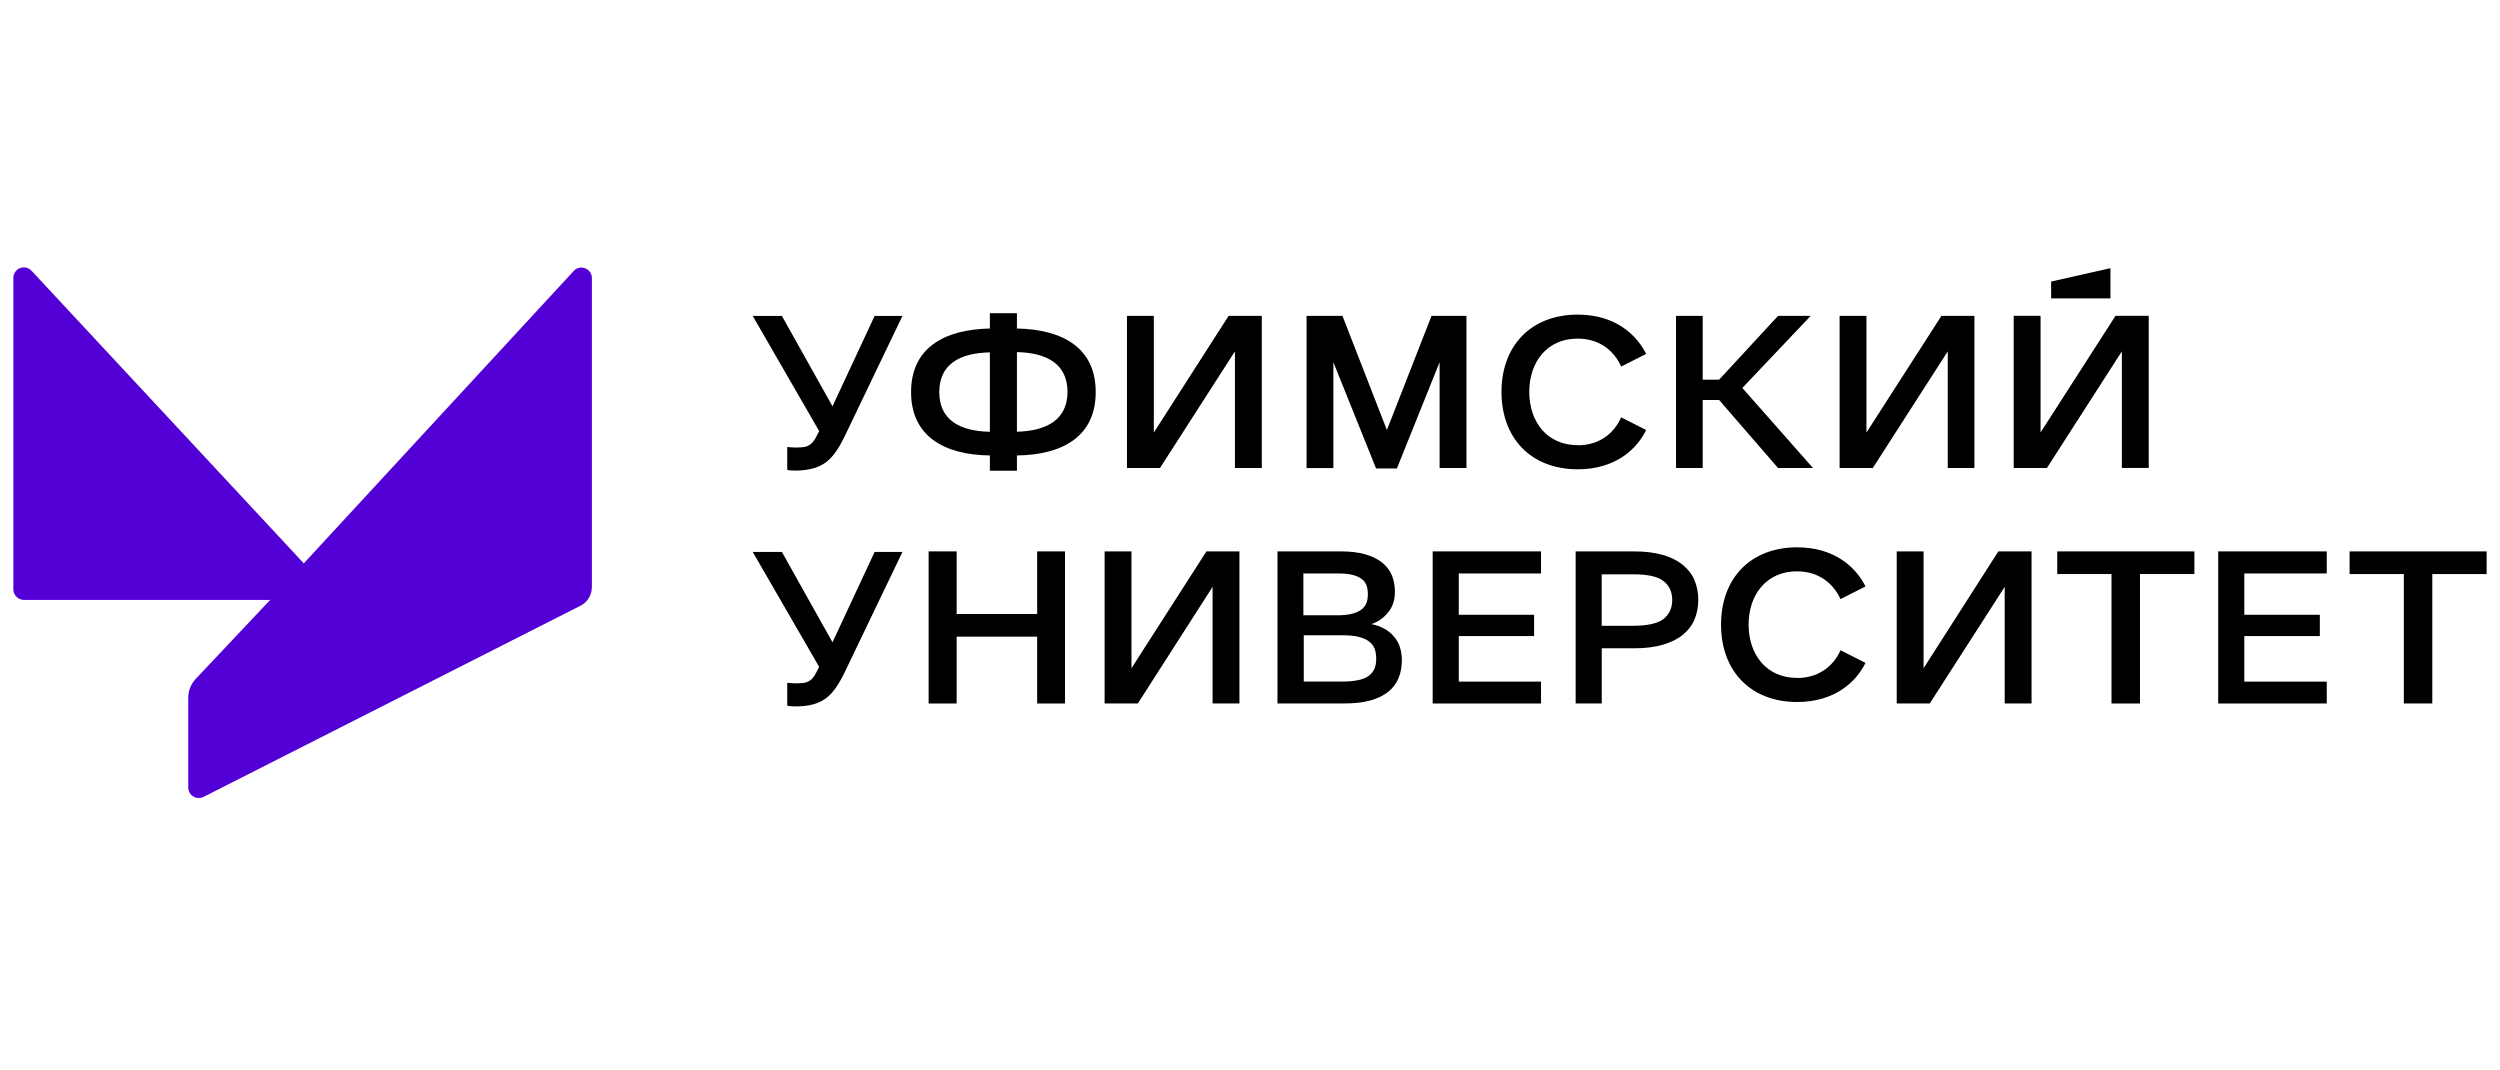 <svg width="187" height="80" viewBox="0 0 187 80" fill="none" xmlns="http://www.w3.org/2000/svg">
<g clip-path="url(#clip0_12989_84246)">
<path d="M76.066 24.572V23.427H74.042V24.572C70.589 24.644 68.148 26.05 68.148 29.327C68.148 32.605 70.589 34.025 74.042 34.068V35.213H76.066V34.068C79.519 34.025 81.959 32.619 81.959 29.327C81.959 26.035 79.519 24.644 76.066 24.572ZM74.042 32.297C71.774 32.253 70.258 31.397 70.258 29.327C70.258 27.258 71.774 26.401 74.042 26.358V32.301V32.297ZM76.066 32.297V26.338C78.334 26.382 79.849 27.253 79.849 29.308C79.849 31.363 78.334 32.234 76.066 32.292V32.297Z" fill="black"/>
<path d="M59.518 35.199C59.388 35.199 59.273 35.199 59.144 35.184C59.029 35.184 58.971 35.17 58.885 35.141V33.433C58.971 33.447 59.072 33.447 59.187 33.462C59.302 33.462 59.417 33.476 59.546 33.476C59.791 33.476 59.992 33.462 60.165 33.433C60.338 33.404 60.482 33.331 60.611 33.245C60.726 33.158 60.841 33.028 60.942 32.87C61.043 32.711 61.158 32.465 61.273 32.244L56.305 23.634H58.487L62.27 30.391L65.421 23.634H67.502L63.196 32.605C62.98 33.052 62.75 33.462 62.529 33.779C62.299 34.111 62.054 34.376 61.762 34.593C61.474 34.795 61.158 34.953 60.793 35.04C60.419 35.141 59.997 35.199 59.508 35.199H59.518Z" fill="black"/>
<path d="M97.731 35.006V23.629H100.417L103.74 32.167L107.078 23.629H109.691V35.006H107.682V27.094L104.488 35.04H102.93L99.736 27.094V35.011H97.727L97.731 35.006Z" fill="black"/>
<path d="M125.367 35.006V23.629H127.362V28.398H128.59L132.997 23.629H135.438L130.326 29.019L135.61 35.006H132.997L128.59 29.919H127.362V35.006H125.367Z" fill="black"/>
<path d="M69.461 52.621V41.244H71.557V45.927H77.58V41.244H79.661V52.621H77.58V47.621H71.557V52.621H69.461Z" fill="black"/>
<path d="M82.625 52.621V41.244H84.634V49.984L90.24 41.244H92.71V52.621H90.701V43.896L85.109 52.621H82.625Z" fill="black"/>
<path d="M84.297 35.006V23.629H86.306V32.355L91.898 23.629H94.382V35.006H92.373V26.281L86.767 35.006H84.297Z" fill="black"/>
<path d="M141.875 52.621V41.244H143.884V49.984L149.476 41.244H151.96V52.621H149.951V43.896L144.345 52.621H141.875Z" fill="black"/>
<path d="M137.602 35.006V23.629H139.611V32.355L145.217 23.629H147.686V35.006H145.692V26.281L140.086 35.006H137.602Z" fill="black"/>
<path d="M150.625 35.006V23.624H152.634V32.349L158.24 23.624H160.724V35.001H158.715V26.28L153.109 35.006H150.625ZM157.861 22.32H153.426V21.059L157.861 20.058V22.32Z" fill="black"/>
<path d="M95.555 52.621V41.244H100.278C100.988 41.244 101.607 41.316 102.115 41.461C102.623 41.605 103.04 41.807 103.371 42.072C103.702 42.332 103.952 42.65 104.11 43.03C104.268 43.405 104.34 43.829 104.34 44.276C104.34 44.854 104.182 45.364 103.851 45.783C103.52 46.201 103.098 46.509 102.58 46.683C103.29 46.827 103.851 47.13 104.254 47.597C104.657 48.045 104.858 48.656 104.858 49.411C104.858 49.888 104.772 50.326 104.613 50.716C104.455 51.105 104.196 51.457 103.86 51.731C103.515 52.005 103.079 52.236 102.532 52.386C101.985 52.544 101.333 52.617 100.58 52.617H95.555V52.631V52.621ZM97.507 46.023H100.077C100.494 46.023 100.858 45.98 101.146 45.908C101.434 45.836 101.664 45.72 101.842 45.59C102.014 45.446 102.144 45.287 102.216 45.085C102.288 44.897 102.316 44.681 102.316 44.445C102.316 44.209 102.288 43.997 102.216 43.79C102.144 43.602 102.029 43.429 101.842 43.299C101.669 43.169 101.439 43.068 101.146 42.996C100.873 42.924 100.508 42.895 100.062 42.895H97.492V46.028H97.507V46.023ZM97.507 50.98H100.441C100.916 50.98 101.324 50.937 101.64 50.865C101.957 50.793 102.22 50.677 102.407 50.533C102.594 50.388 102.738 50.201 102.825 49.984C102.911 49.768 102.94 49.522 102.94 49.257C102.94 48.983 102.897 48.738 102.825 48.531C102.738 48.314 102.609 48.141 102.407 47.982C102.22 47.838 101.961 47.722 101.626 47.636C101.295 47.549 100.887 47.52 100.413 47.52H97.521V50.985H97.507V50.98Z" fill="black"/>
<path d="M107.164 52.621V41.244H115.268V42.895H109.116V45.985H114.751V47.578H109.116V50.985H115.268V52.621H107.164Z" fill="black"/>
<path d="M165.922 52.621V41.244H174.041V42.895H167.874V45.985H173.523V47.578H167.874V50.985H174.041V52.621H165.922Z" fill="black"/>
<path d="M117.859 52.621V41.244H122.238C123.048 41.244 123.753 41.331 124.362 41.504C124.971 41.677 125.46 41.923 125.863 42.245C126.251 42.563 126.558 42.943 126.745 43.391C126.932 43.838 127.033 44.334 127.033 44.868C127.033 45.402 126.932 45.898 126.745 46.346C126.558 46.793 126.256 47.173 125.863 47.491C125.475 47.809 124.966 48.054 124.362 48.232C123.758 48.406 123.048 48.492 122.238 48.492H119.811V52.621H117.859ZM119.806 46.808H122.147C123.23 46.808 123.998 46.634 124.429 46.302C124.861 45.956 125.081 45.489 125.081 44.883C125.081 44.276 124.866 43.795 124.429 43.463C123.998 43.116 123.23 42.958 122.147 42.958H119.806V46.812V46.808Z" fill="black"/>
<path d="M157.94 52.621V42.938H153.883V41.244H164.14V42.938H160.069V52.621H157.945H157.94Z" fill="black"/>
<path d="M179.807 52.621V42.938H175.75V41.244H186.008V42.938H181.936V52.621H179.812H179.807Z" fill="black"/>
<path d="M134.407 50.706C132.139 50.706 130.796 48.968 130.796 46.721C130.796 44.473 132.139 42.736 134.407 42.736C136.345 42.736 137.28 43.968 137.673 44.81L139.539 43.867C138.829 42.432 137.227 40.94 134.427 40.94C130.916 40.94 128.734 43.275 128.734 46.725C128.734 50.176 130.931 52.51 134.427 52.51C137.227 52.51 138.834 51.018 139.539 49.584L137.673 48.641C137.299 49.483 136.345 50.715 134.407 50.715V50.706Z" fill="black"/>
<path d="M118 33.298C115.732 33.298 114.389 31.561 114.389 29.313C114.389 27.066 115.732 25.328 118 25.328C119.952 25.328 120.887 26.575 121.266 27.417L123.131 26.474C122.421 25.04 120.82 23.533 118.019 23.533C114.509 23.533 112.312 25.867 112.312 29.318C112.312 32.769 114.509 35.103 118.019 35.103C120.834 35.103 122.441 33.597 123.131 32.163L121.266 31.219C120.892 32.061 119.952 33.308 118 33.308V33.298Z" fill="black"/>
<path d="M59.518 52.838C59.388 52.838 59.273 52.838 59.144 52.823C59.029 52.823 58.971 52.809 58.885 52.78V51.072C58.971 51.086 59.072 51.086 59.187 51.1C59.302 51.1 59.417 51.115 59.546 51.115C59.791 51.115 59.992 51.1 60.165 51.072C60.338 51.043 60.482 50.97 60.611 50.884C60.726 50.797 60.841 50.667 60.942 50.508C61.043 50.35 61.158 50.104 61.273 49.883L56.305 41.287H58.487L62.27 48.044L65.421 41.287H67.502L63.196 50.258C62.98 50.706 62.75 51.115 62.529 51.432C62.299 51.764 62.054 52.029 61.762 52.246C61.474 52.448 61.158 52.607 60.793 52.693C60.419 52.794 59.997 52.838 59.508 52.838H59.518Z" fill="black"/>
<path d="M44.274 20.804V43.896C44.274 44.507 43.944 45.056 43.406 45.315L15.223 59.609C14.706 59.869 14.082 59.494 14.082 58.911V52.183C14.082 51.663 14.284 51.168 14.629 50.792L20.206 44.877H1.796C1.364 44.877 1 44.517 1 44.079V20.79C1 20.077 1.868 19.731 2.357 20.25L22.724 42.139L42.917 20.265C43.392 19.745 44.274 20.092 44.274 20.799V20.804Z" fill="#5300D6"/>
</g>
<defs>
<clipPath id="clip0_12989_84246">
<rect width="185" height="39.691" fill="white" transform="translate(1 20)"/>
</clipPath>
</defs>
</svg>
